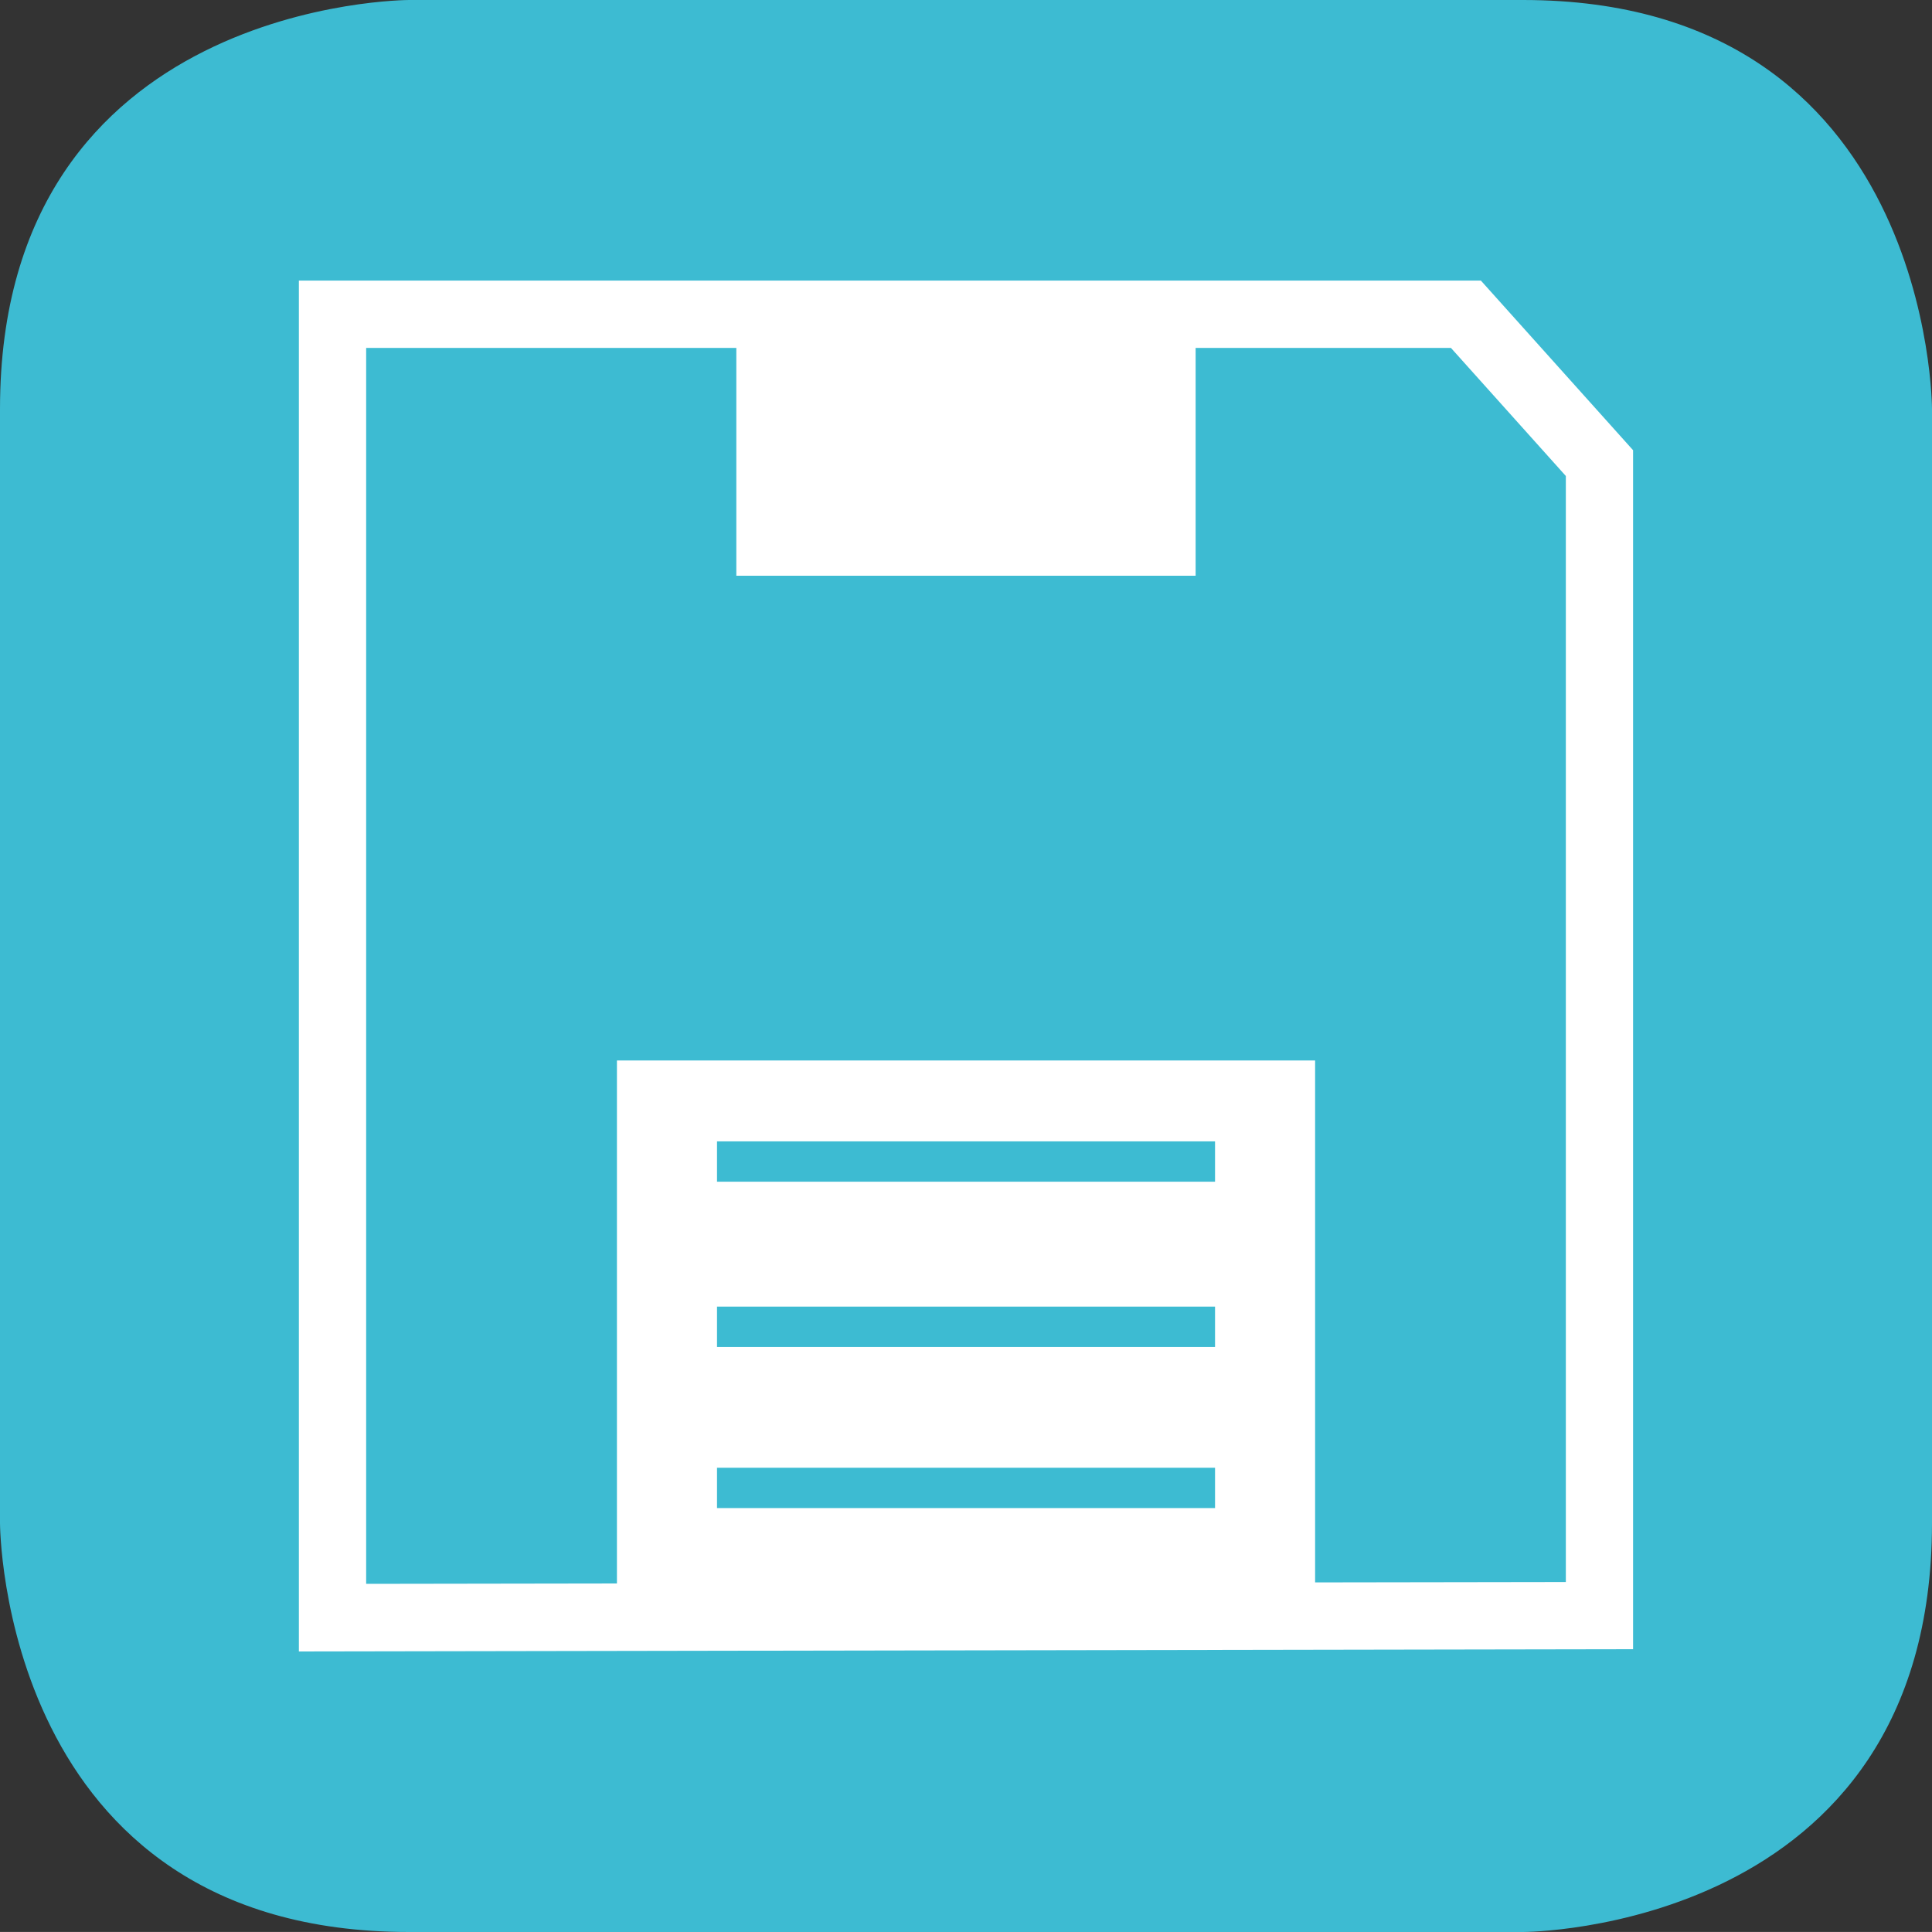 <?xml version="1.0" encoding="UTF-8"?> <svg xmlns="http://www.w3.org/2000/svg" xmlns:xlink="http://www.w3.org/1999/xlink" id="Gruppe_228" data-name="Gruppe 228" width="40" height="39.999" viewBox="0 0 40 39.999"><rect x="0" y="0" width="40" height="39.999" fill="#333333" stroke="none"/><defs><clipPath id="clip-path"><rect id="Rechteck_102" data-name="Rechteck 102" width="40" height="39.999" fill="none"></rect></clipPath></defs><g id="Gruppe_227" data-name="Gruppe 227" transform="translate(0 0)"><g id="Gruppe_226" data-name="Gruppe 226" clip-path="url(#clip-path)"><path id="Pfad_275" data-name="Pfad 275" d="M8.467,0S0,0,0,8.467V31.533S0,40,8.467,40H31.533S40,40,40,31.533V8.467S40,0,31.533,0Z" transform="translate(0 0)" fill="#3dbbd2"></path></g></g><path id="Pfad_276" data-name="Pfad 276" d="M5.778,5.511V31.1l24.838-.038V8.163L28.237,5.511ZM4.385,32.5V4.117H28.857l3.151,3.512V32.453Z" transform="translate(1.803 1.692)" fill="#fff"></path><rect id="Rechteck_103" data-name="Rechteck 103" width="9.509" height="4.911" transform="translate(15.245 7.009)" fill="#fff"></rect><rect id="Rechteck_104" data-name="Rechteck 104" width="14.455" height="11.452" transform="translate(12.773 21.956)" fill="#fff"></rect><rect id="Rechteck_105" data-name="Rechteck 105" width="10.311" height="0.835" transform="translate(14.845 23.631)" fill="#3dbbd2"></rect><rect id="Rechteck_106" data-name="Rechteck 106" width="10.311" height="0.835" transform="translate(14.845 27.052)" fill="#3dbbd2"></rect><rect id="Rechteck_107" data-name="Rechteck 107" width="10.311" height="0.835" transform="translate(14.845 30.388)" fill="#3dbbd2"></rect></svg> 